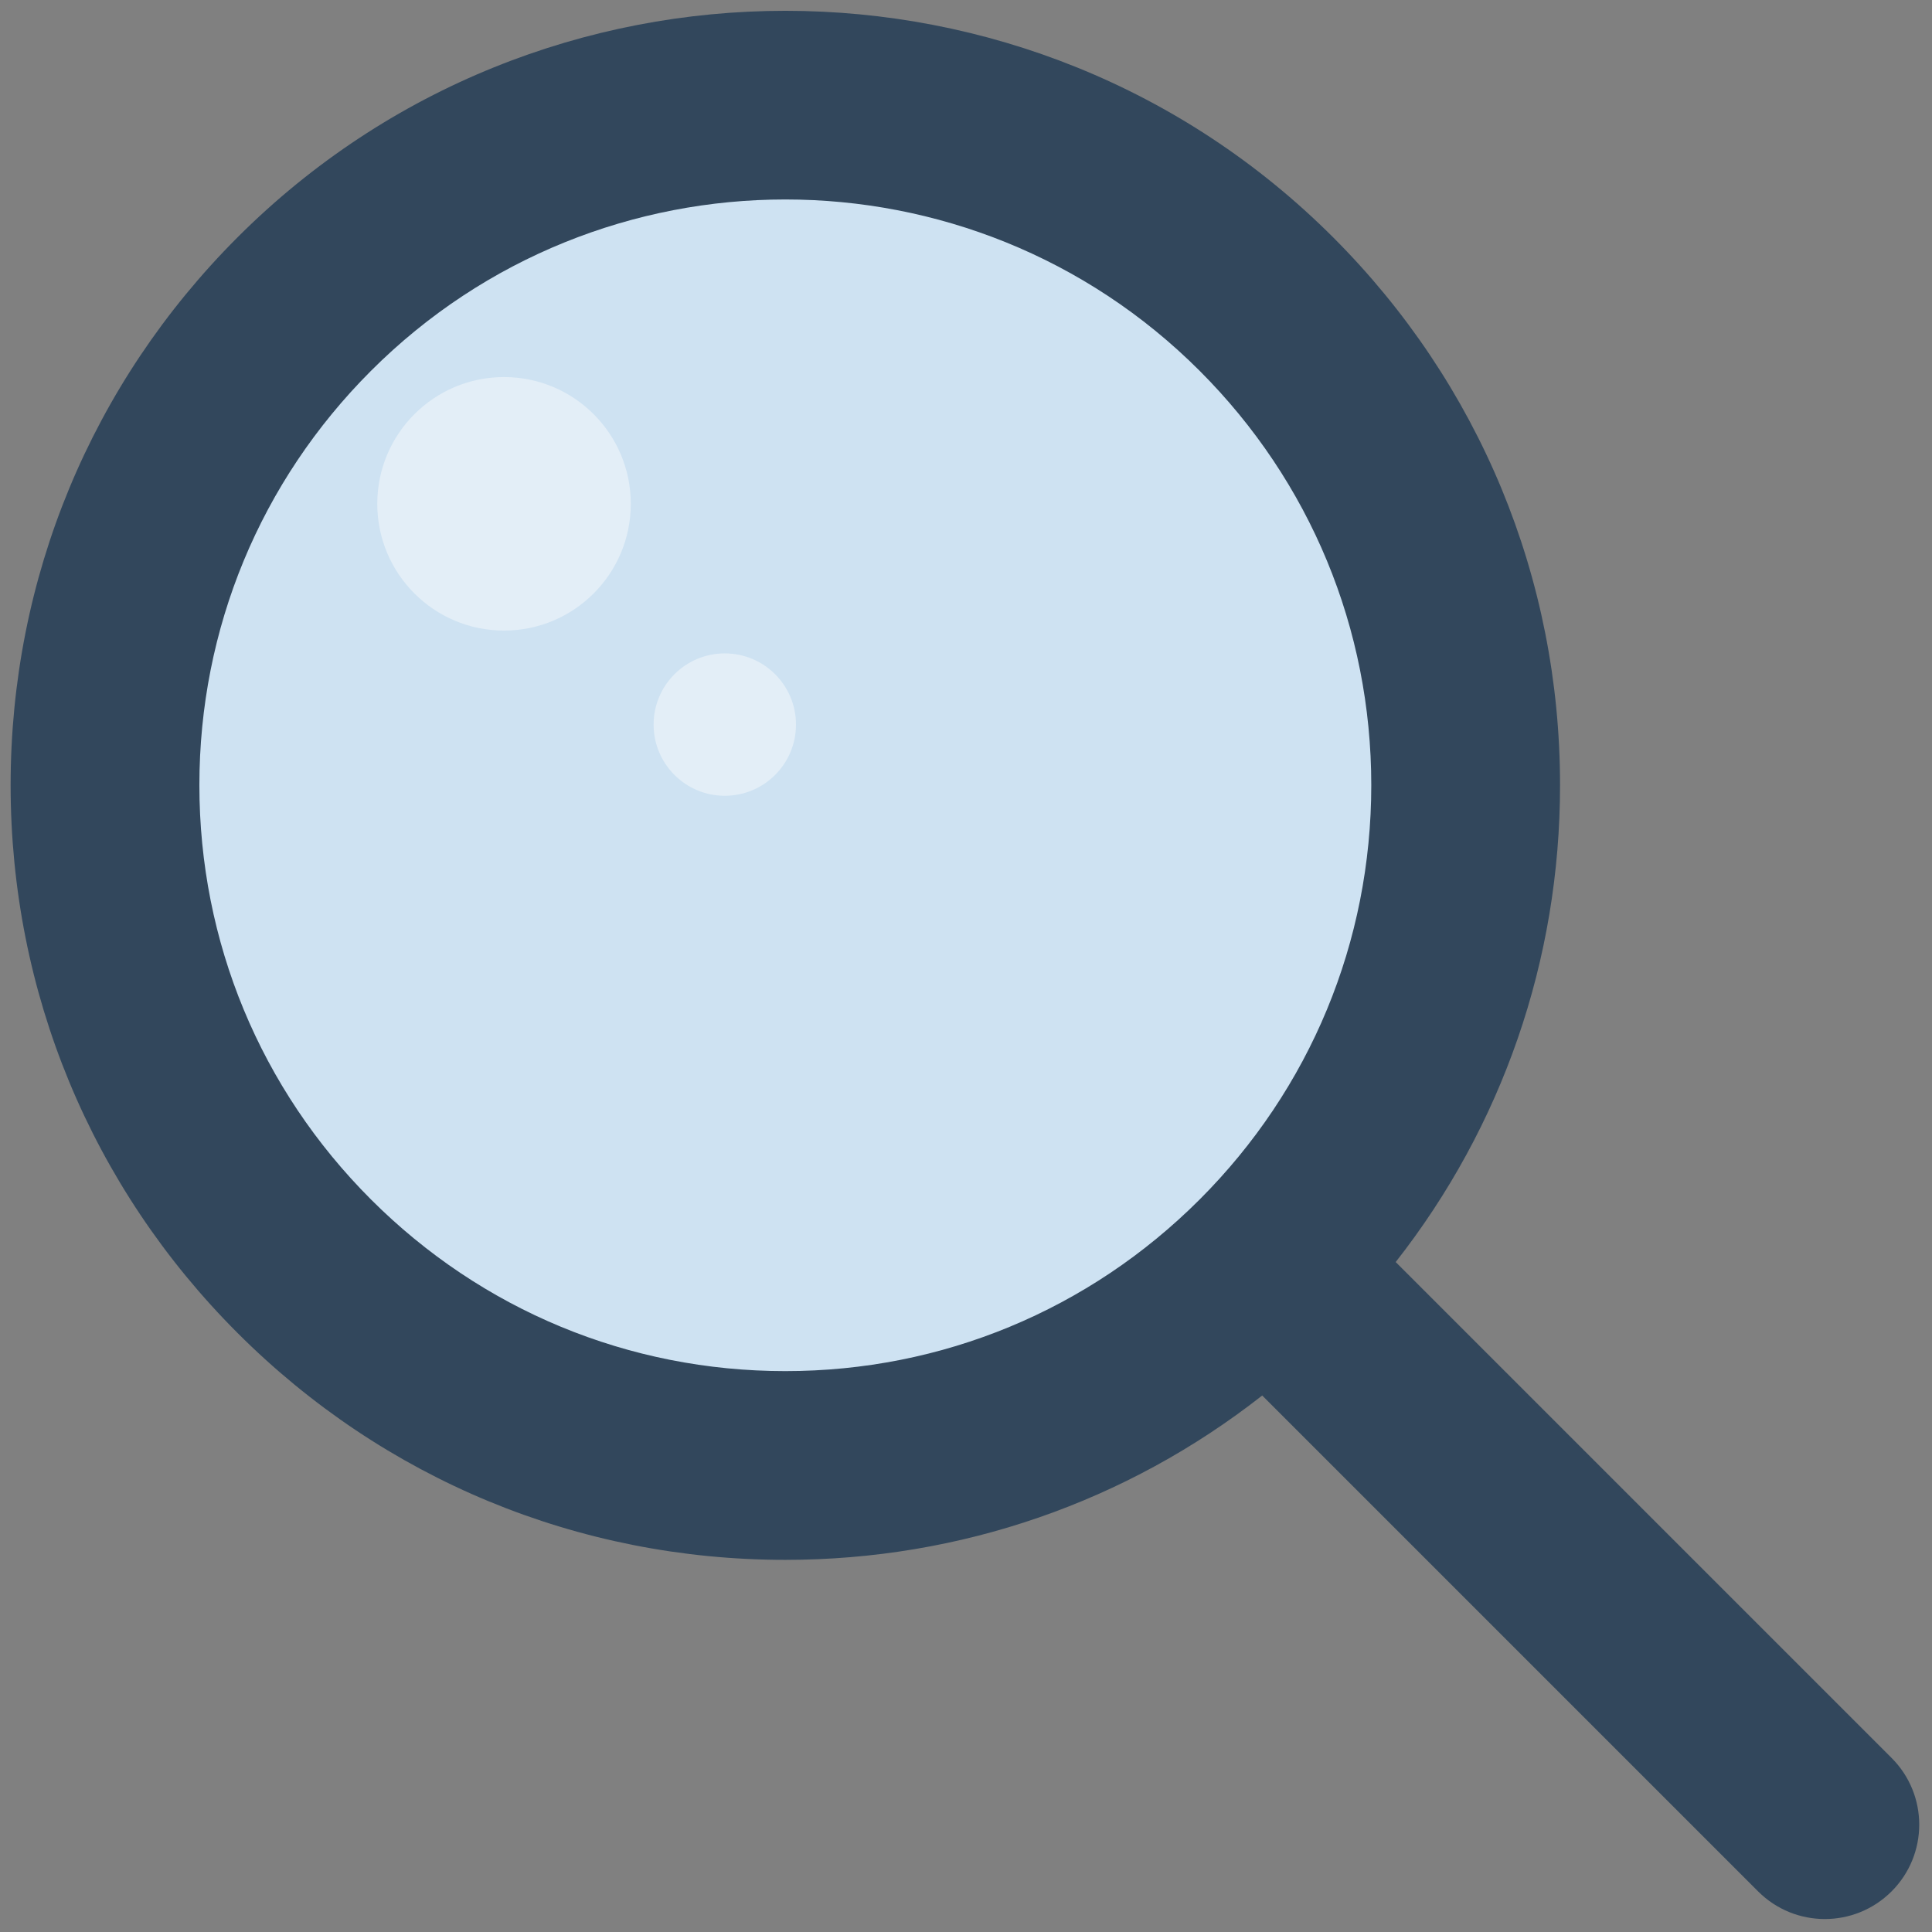 <svg xmlns="http://www.w3.org/2000/svg" xmlns:xlink="http://www.w3.org/1999/xlink" version="1.1" width="256" height="256" viewBox="0 0 256 256" xml:space="preserve">

<rect x="0" y="0" width="256" height="256" fill="#808080" stroke="none"/>

<defs>
</defs>
<g style="stroke: none; stroke-width: 0; stroke-dasharray: none; stroke-linecap: butt; stroke-linejoin: miter; stroke-miterlimit: 10; fill: none; fill-rule: nonzero; opacity: 1;" transform="translate(1.407 1.407) scale(2.81 2.81)" >
	<circle cx="36.531" cy="36.521" r="32.081" style="stroke: none; stroke-width: 1; stroke-dasharray: none; stroke-linecap: butt; stroke-linejoin: miter; stroke-miterlimit: 10; fill: rgb(206,226,242); fill-rule: nonzero; opacity: 1;" transform="  matrix(1 0 0 1 0 0) "/>
	<path d="M 88.696 82.394 L 65.313 59.011 c 5.019 -6.397 7.75 -14.231 7.75 -22.488 c 0 -9.758 -3.8 -18.932 -10.7 -25.832 c -14.241 -14.243 -37.419 -14.242 -51.663 0 C 3.8 17.591 0 26.765 0 36.523 s 3.8 18.932 10.699 25.831 c 6.9 6.901 16.074 10.7 25.832 10.7 c 8.258 0 16.092 -2.731 22.488 -7.75 l 23.383 23.383 c 0.868 0.869 2.008 1.304 3.147 1.304 c 1.139 0 2.278 -0.435 3.147 -1.304 C 90.435 86.95 90.435 84.132 88.696 82.394 z M 16.994 56.061 c -5.219 -5.218 -8.093 -12.157 -8.093 -19.538 s 2.874 -14.319 8.093 -19.538 c 5.386 -5.386 12.462 -8.08 19.537 -8.08 c 7.076 0 14.152 2.693 19.538 8.08 c 5.218 5.219 8.093 12.157 8.093 19.538 s -2.874 14.319 -8.093 19.538 s -12.157 8.093 -19.538 8.093 S 22.213 61.279 16.994 56.061 z" style="stroke: none; stroke-width: 1; stroke-dasharray: none; stroke-linecap: butt; stroke-linejoin: miter; stroke-miterlimit: 10; fill: rgb(50,71,92); fill-rule: nonzero; opacity: 1;" transform=" matrix(1 0 0 1 0 0) " stroke-linecap="round" />
	<circle cx="23.267" cy="23.257" r="5.977" style="stroke: none; stroke-width: 1; stroke-dasharray: none; stroke-linecap: butt; stroke-linejoin: miter; stroke-miterlimit: 10; fill: rgb(227,238,247); fill-rule: nonzero; opacity: 1;" transform="  matrix(1 0 0 1 0 0) "/>
	<circle cx="33.677" cy="33.667" r="3.357" style="stroke: none; stroke-width: 1; stroke-dasharray: none; stroke-linecap: butt; stroke-linejoin: miter; stroke-miterlimit: 10; fill: rgb(227,238,247); fill-rule: nonzero; opacity: 1;" transform="  matrix(1 0 0 1 0 0) "/>
</g>
</svg>


